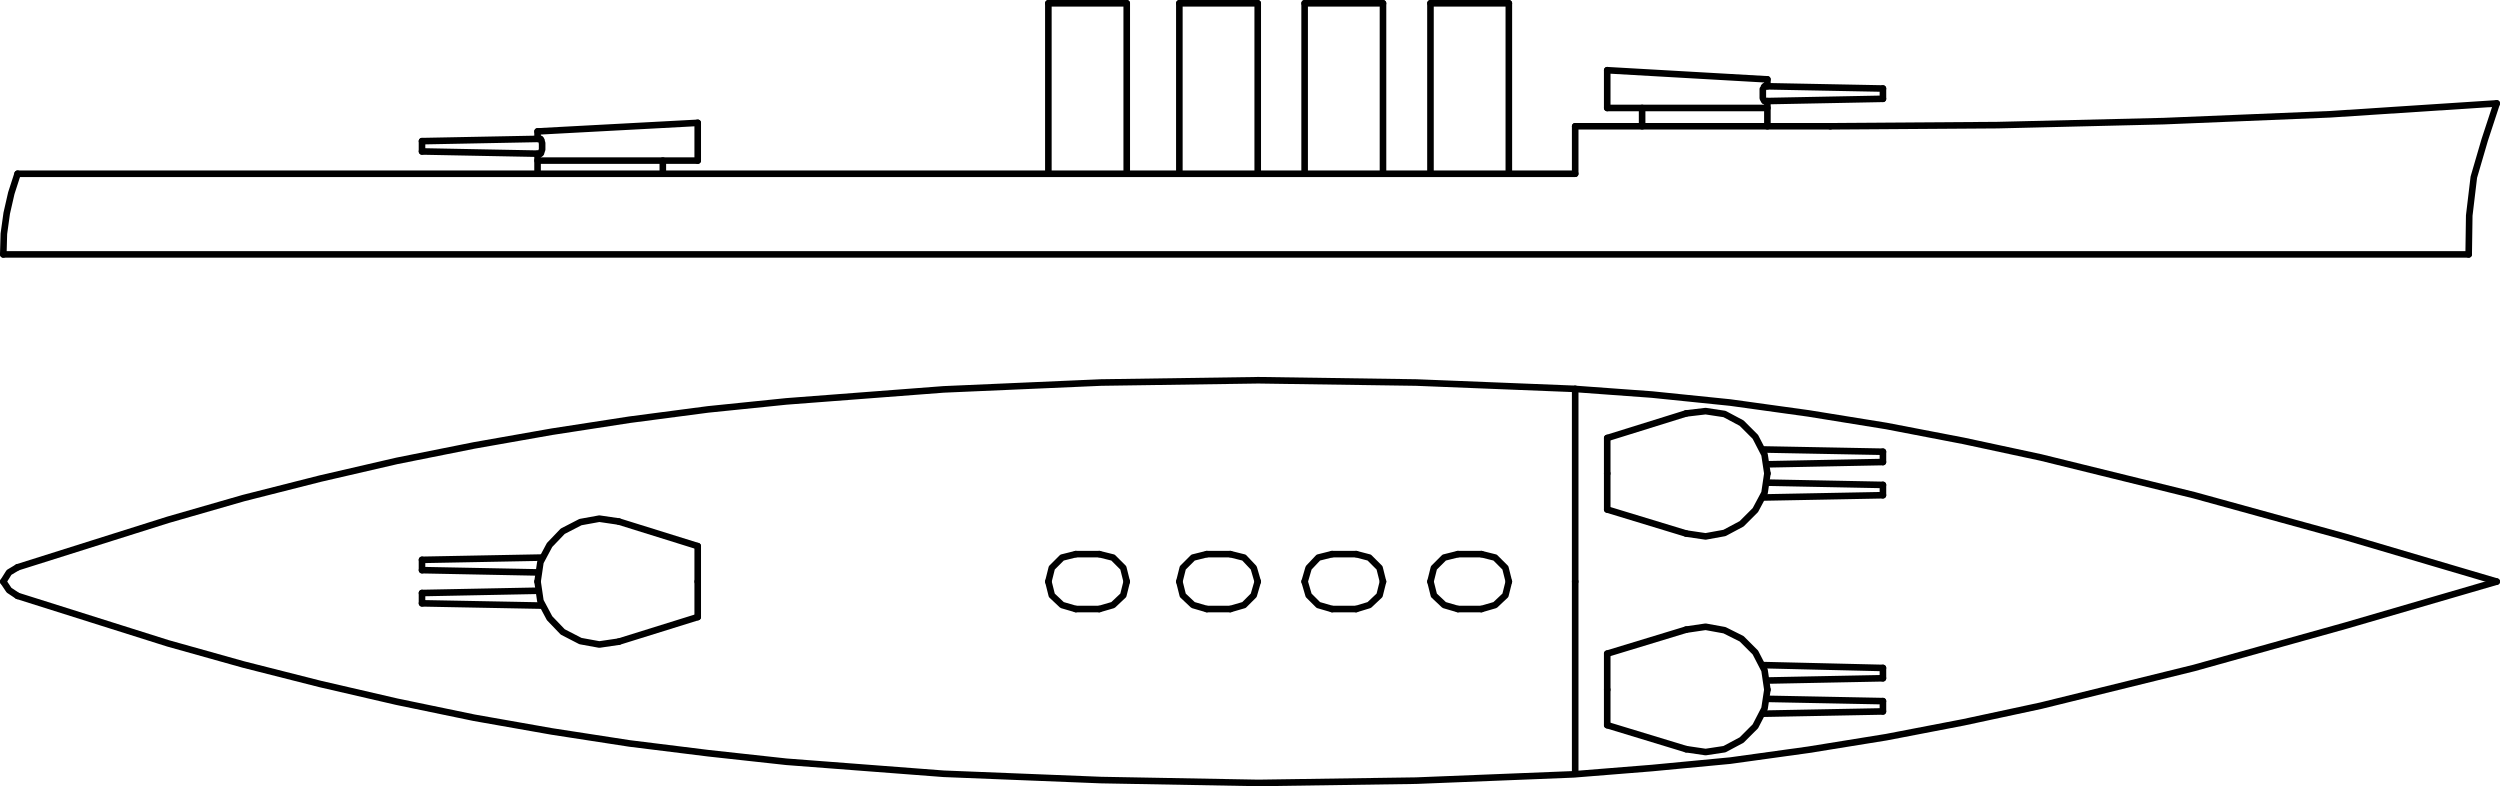 <?xml version="1.0" encoding="UTF-8" standalone="no"?>
<svg
   xmlns:dc="http://purl.org/dc/elements/1.1/"
   xmlns:cc="http://creativecommons.org/ns#"
   xmlns:rdf="http://www.w3.org/1999/02/22-rdf-syntax-ns#"
   xmlns:svg="http://www.w3.org/2000/svg"
   xmlns="http://www.w3.org/2000/svg"
   xmlns:sodipodi="http://sodipodi.sourceforge.net/DTD/sodipodi-0.dtd"
   xmlns:inkscape="http://www.inkscape.org/namespaces/inkscape"
   version="1.0"
   width="758.751"
   height="238.618"
   id="0"
   inkscape:version="0.48.1 "
   sodipodi:docname="ДизайнС.svg">
  <defs
     id="defs5350" />
  <sodipodi:namedview
     pagecolor="#ffffff"
     bordercolor="#666666"
     borderopacity="1"
     objecttolerance="10"
     gridtolerance="10"
     guidetolerance="10"
     inkscape:pageopacity="0"
     inkscape:pageshadow="2"
     inkscape:window-width="1280"
     inkscape:window-height="750"
     id="namedview5348"
     showgrid="false"
     inkscape:zoom="0.90367814"
     inkscape:cx="375.96984"
     inkscape:cy="141.61534"
     inkscape:window-x="-8"
     inkscape:window-y="-8"
     inkscape:window-maximized="1"
     inkscape:current-layer="0"
     fit-margin-top="0"
     fit-margin-left="0"
     fit-margin-right="0"
     fit-margin-bottom="0" />
  <path
     inkscape:connector-curvature="0"
     d="m 457.932,52.733 0,-51.733"
     style="fill:none;stroke:#000000;stroke-width:2;stroke-linecap:round;stroke-linejoin:round;stroke-miterlimit:4;stroke-opacity:1;stroke-dasharray:none"
     id="2" />
  <path
     inkscape:connector-curvature="0"
     d="M 419.739,52.733 419.739,1"
     style="fill:none;stroke:#000000;stroke-width:2;stroke-linecap:round;stroke-linejoin:round;stroke-miterlimit:4;stroke-opacity:1;stroke-dasharray:none"
     id="3" />
  <path
     inkscape:connector-curvature="0"
     d="M 381.719,52.733 381.719,1"
     style="fill:none;stroke:#000000;stroke-width:2;stroke-linecap:round;stroke-linejoin:round;stroke-miterlimit:4;stroke-opacity:1;stroke-dasharray:none"
     id="4" />
  <path
     inkscape:connector-curvature="0"
     d="M 341.963,52.733 341.963,1"
     style="fill:none;stroke:#000000;stroke-width:2;stroke-linecap:round;stroke-linejoin:round;stroke-miterlimit:4;stroke-opacity:1;stroke-dasharray:none"
     id="5" />
  <path
     inkscape:connector-curvature="0"
     d="m 1,77.211 748.244,0"
     style="fill:none;stroke:#000000;stroke-width:2;stroke-linecap:round;stroke-linejoin:round;stroke-miterlimit:4;stroke-opacity:1;stroke-dasharray:none"
     id="6" />
  <path
     inkscape:connector-curvature="0"
     d="m 5.34,52.733 472.731,0"
     style="fill:none;stroke:#000000;stroke-width:2;stroke-linecap:round;stroke-linejoin:round;stroke-miterlimit:4;stroke-opacity:1;stroke-dasharray:none"
     id="7" />
  <path
     inkscape:connector-curvature="0"
     d="m 478.071,38.324 77.428,0"
     style="fill:none;stroke:#000000;stroke-width:2;stroke-linecap:round;stroke-linejoin:round;stroke-miterlimit:4;stroke-opacity:1;stroke-dasharray:none"
     id="8" />
  <path
     inkscape:connector-curvature="0"
     d="m 318.179,1 23.784,0"
     style="fill:none;stroke:#000000;stroke-width:2;stroke-linecap:round;stroke-linejoin:round;stroke-miterlimit:4;stroke-opacity:1;stroke-dasharray:none"
     id="9" />
  <path
     inkscape:connector-curvature="0"
     d="m 357.935,1 23.784,0"
     style="fill:none;stroke:#000000;stroke-width:2;stroke-linecap:round;stroke-linejoin:round;stroke-miterlimit:4;stroke-opacity:1;stroke-dasharray:none"
     id="10" />
  <path
     inkscape:connector-curvature="0"
     d="M 395.955,1 419.739,1"
     style="fill:none;stroke:#000000;stroke-width:2;stroke-linecap:round;stroke-linejoin:round;stroke-miterlimit:4;stroke-opacity:1;stroke-dasharray:none"
     id="11" />
  <path
     inkscape:connector-curvature="0"
     d="m 434.148,1 23.784,0"
     style="fill:none;stroke:#000000;stroke-width:2;stroke-linecap:round;stroke-linejoin:round;stroke-miterlimit:4;stroke-opacity:1;stroke-dasharray:none"
     id="12" />
  <path
     inkscape:connector-curvature="0"
     d="m 442.481,168.178 7.118,0"
     style="fill:none;stroke:#000000;stroke-width:2;stroke-linecap:round;stroke-linejoin:round;stroke-miterlimit:4;stroke-opacity:1;stroke-dasharray:none"
     id="13" />
  <path
     inkscape:connector-curvature="0"
     d="m 457.932,176.511 -1.042,-4.166 -3.125,-3.125 -4.167,-1.042"
     style="fill:none;stroke:#000000;stroke-width:2;stroke-linecap:round;stroke-linejoin:round;stroke-miterlimit:4;stroke-opacity:1;stroke-dasharray:none"
     id="14" />
  <path
     inkscape:connector-curvature="0"
     d="m 442.481,168.178 -4.167,1.042 -3.125,3.125 -1.042,4.166"
     style="fill:none;stroke:#000000;stroke-width:2;stroke-linecap:round;stroke-linejoin:round;stroke-miterlimit:4;stroke-opacity:1;stroke-dasharray:none"
     id="15" />
  <path
     inkscape:connector-curvature="0"
     d="m 404.288,168.178 7.291,0"
     style="fill:none;stroke:#000000;stroke-width:2;stroke-linecap:round;stroke-linejoin:round;stroke-miterlimit:4;stroke-opacity:1;stroke-dasharray:none"
     id="16" />
  <path
     inkscape:connector-curvature="0"
     d="m 419.739,176.511 -1.042,-4.166 -3.125,-3.125 -3.993,-1.042"
     style="fill:none;stroke:#000000;stroke-width:2;stroke-linecap:round;stroke-linejoin:round;stroke-miterlimit:4;stroke-opacity:1;stroke-dasharray:none"
     id="17" />
  <path
     inkscape:connector-curvature="0"
     d="m 404.288,168.178 -4.167,1.042 -2.951,3.125 -1.215,4.166"
     style="fill:none;stroke:#000000;stroke-width:2;stroke-linecap:round;stroke-linejoin:round;stroke-miterlimit:4;stroke-opacity:1;stroke-dasharray:none"
     id="18" />
  <path
     inkscape:connector-curvature="0"
     d="m 366.268,168.178 7.118,0"
     style="fill:none;stroke:#000000;stroke-width:2;stroke-linecap:round;stroke-linejoin:round;stroke-miterlimit:4;stroke-opacity:1;stroke-dasharray:none"
     id="19" />
  <path
     inkscape:connector-curvature="0"
     d="m 381.719,176.511 -1.215,-4.166 -2.951,-3.125 -4.167,-1.042"
     style="fill:none;stroke:#000000;stroke-width:2;stroke-linecap:round;stroke-linejoin:round;stroke-miterlimit:4;stroke-opacity:1;stroke-dasharray:none"
     id="20" />
  <path
     inkscape:connector-curvature="0"
     d="m 366.268,168.178 -4.167,1.042 -3.125,3.125 -1.042,4.166"
     style="fill:none;stroke:#000000;stroke-width:2;stroke-linecap:round;stroke-linejoin:round;stroke-miterlimit:4;stroke-opacity:1;stroke-dasharray:none"
     id="21" />
  <path
     inkscape:connector-curvature="0"
     d="m 326.512,168.178 7.118,0"
     style="fill:none;stroke:#000000;stroke-width:2;stroke-linecap:round;stroke-linejoin:round;stroke-miterlimit:4;stroke-opacity:1;stroke-dasharray:none"
     id="22" />
  <path
     inkscape:connector-curvature="0"
     d="m 341.963,176.511 -1.042,-4.166 -3.125,-3.125 -4.167,-1.042"
     style="fill:none;stroke:#000000;stroke-width:2;stroke-linecap:round;stroke-linejoin:round;stroke-miterlimit:4;stroke-opacity:1;stroke-dasharray:none"
     id="23" />
  <path
     inkscape:connector-curvature="0"
     d="m 326.512,168.178 -4.167,1.042 -3.125,3.125 -1.042,4.166"
     style="fill:none;stroke:#000000;stroke-width:2;stroke-linecap:round;stroke-linejoin:round;stroke-miterlimit:4;stroke-opacity:1;stroke-dasharray:none"
     id="24" />
  <path
     inkscape:connector-curvature="0"
     d="m 511.75,161.928 5.903,0.868 5.729,-1.042 5.208,-2.778 4.167,-4.166 2.778,-5.208 0.868,-5.902"
     style="fill:none;stroke:#000000;stroke-width:2;stroke-linecap:round;stroke-linejoin:round;stroke-miterlimit:4;stroke-opacity:1;stroke-dasharray:none"
     id="25" />
  <path
     inkscape:connector-curvature="0"
     d="m 487.793,143.7 0,10.937"
     style="fill:none;stroke:#000000;stroke-width:2;stroke-linecap:round;stroke-linejoin:round;stroke-miterlimit:4;stroke-opacity:1;stroke-dasharray:none"
     id="26" />
  <path
     inkscape:connector-curvature="0"
     d="m 487.793,154.637 23.958,7.291"
     style="fill:none;stroke:#000000;stroke-width:2;stroke-linecap:round;stroke-linejoin:round;stroke-miterlimit:4;stroke-opacity:1;stroke-dasharray:none"
     id="27" />
  <path
     inkscape:connector-curvature="0"
     d="m 571.471,150.297 0,-3.125"
     style="fill:none;stroke:#000000;stroke-width:2;stroke-linecap:round;stroke-linejoin:round;stroke-miterlimit:4;stroke-opacity:1;stroke-dasharray:none"
     id="28" />
  <path
     inkscape:connector-curvature="0"
     d="m 571.471,150.297 -36.457,0.694"
     style="fill:none;stroke:#000000;stroke-width:2;stroke-linecap:round;stroke-linejoin:round;stroke-miterlimit:4;stroke-opacity:1;stroke-dasharray:none"
     id="29" />
  <path
     inkscape:connector-curvature="0"
     d="m 571.471,147.172 -35.242,-0.694"
     style="fill:none;stroke:#000000;stroke-width:2;stroke-linecap:round;stroke-linejoin:round;stroke-miterlimit:4;stroke-opacity:1;stroke-dasharray:none"
     id="30" />
  <path
     inkscape:connector-curvature="0"
     d="m 536.403,143.7 -0.868,-5.729 -2.778,-5.382 -4.167,-4.166 -5.208,-2.778 -5.729,-0.868 -5.903,0.694"
     style="fill:none;stroke:#000000;stroke-width:2;stroke-linecap:round;stroke-linejoin:round;stroke-miterlimit:4;stroke-opacity:1;stroke-dasharray:none"
     id="31" />
  <path
     inkscape:connector-curvature="0"
     d="m 487.793,143.7 0,-10.763"
     style="fill:none;stroke:#000000;stroke-width:2;stroke-linecap:round;stroke-linejoin:round;stroke-miterlimit:4;stroke-opacity:1;stroke-dasharray:none"
     id="32" />
  <path
     inkscape:connector-curvature="0"
     d="m 487.793,132.937 23.958,-7.465"
     style="fill:none;stroke:#000000;stroke-width:2;stroke-linecap:round;stroke-linejoin:round;stroke-miterlimit:4;stroke-opacity:1;stroke-dasharray:none"
     id="33" />
  <path
     inkscape:connector-curvature="0"
     d="m 571.471,137.103 0,3.125"
     style="fill:none;stroke:#000000;stroke-width:2;stroke-linecap:round;stroke-linejoin:round;stroke-miterlimit:4;stroke-opacity:1;stroke-dasharray:none"
     id="34" />
  <path
     inkscape:connector-curvature="0"
     d="M 571.471,137.103 535.014,136.409"
     style="fill:none;stroke:#000000;stroke-width:2;stroke-linecap:round;stroke-linejoin:round;stroke-miterlimit:4;stroke-opacity:1;stroke-dasharray:none"
     id="35" />
  <path
     inkscape:connector-curvature="0"
     d="m 571.471,140.228 -35.242,0.694"
     style="fill:none;stroke:#000000;stroke-width:2;stroke-linecap:round;stroke-linejoin:round;stroke-miterlimit:4;stroke-opacity:1;stroke-dasharray:none"
     id="36" />
  <path
     inkscape:connector-curvature="0"
     d="m 187.801,158.282 -5.903,-0.868 -5.729,1.042 -5.382,2.778 -3.993,4.166 -2.778,5.208 -0.868,5.902"
     style="fill:none;stroke:#000000;stroke-width:2;stroke-linecap:round;stroke-linejoin:round;stroke-miterlimit:4;stroke-opacity:1;stroke-dasharray:none"
     id="37" />
  <path
     inkscape:connector-curvature="0"
     d="m 211.758,176.511 0,-10.763"
     style="fill:none;stroke:#000000;stroke-width:2;stroke-linecap:round;stroke-linejoin:round;stroke-miterlimit:4;stroke-opacity:1;stroke-dasharray:none"
     id="38" />
  <path
     inkscape:connector-curvature="0"
     d="m 211.758,165.747 -23.958,-7.465"
     style="fill:none;stroke:#000000;stroke-width:2;stroke-linecap:round;stroke-linejoin:round;stroke-miterlimit:4;stroke-opacity:1;stroke-dasharray:none"
     id="39" />
  <path
     inkscape:connector-curvature="0"
     d="m 128.08,169.914 0,3.125"
     style="fill:none;stroke:#000000;stroke-width:2;stroke-linecap:round;stroke-linejoin:round;stroke-miterlimit:4;stroke-opacity:1;stroke-dasharray:none"
     id="40" />
  <path
     inkscape:connector-curvature="0"
     d="m 128.08,169.914 36.457,-0.694"
     style="fill:none;stroke:#000000;stroke-width:2;stroke-linecap:round;stroke-linejoin:round;stroke-miterlimit:4;stroke-opacity:1;stroke-dasharray:none"
     id="41" />
  <path
     inkscape:connector-curvature="0"
     d="m 128.08,173.039 35.242,0.694"
     style="fill:none;stroke:#000000;stroke-width:2;stroke-linecap:round;stroke-linejoin:round;stroke-miterlimit:4;stroke-opacity:1;stroke-dasharray:none"
     id="42" />
  <path
     inkscape:connector-curvature="0"
     d="m 757.751,176.511 -45.832,-13.541 -46.006,-12.673 -46.527,-11.458 -23.437,-5.034 -23.437,-4.514 -23.61,-3.819 -23.784,-3.298 -23.784,-2.43 -23.784,-1.736 -47.742,-1.91 -47.915,-0.694 -47.742,0.694 -47.742,2.083 -47.742,3.646 -23.784,2.43 -23.784,3.125 -23.61,3.646 -23.61,4.166 -23.437,4.687 -23.263,5.382 -23.263,5.902 -22.916,6.597 -45.658,14.409"
     style="fill:none;stroke:#000000;stroke-width:2;stroke-linecap:round;stroke-linejoin:round;stroke-miterlimit:4;stroke-opacity:1;stroke-dasharray:none"
     id="43" />
  <path
     inkscape:connector-curvature="0"
     d="M 5.34,172.171 2.736,173.733 1,176.511"
     style="fill:none;stroke:#000000;stroke-width:2;stroke-linecap:round;stroke-linejoin:round;stroke-miterlimit:4;stroke-opacity:1;stroke-dasharray:none"
     id="44" />
  <path
     inkscape:connector-curvature="0"
     d="M 1,77.211 1.173,70.961 2.042,64.712 3.43,58.636 5.34,52.733"
     style="fill:none;stroke:#000000;stroke-width:2;stroke-linecap:round;stroke-linejoin:round;stroke-miterlimit:4;stroke-opacity:1;stroke-dasharray:none"
     id="45" />
  <path
     inkscape:connector-curvature="0"
     d="m 487.793,32.769 48.61,0"
     style="fill:none;stroke:#000000;stroke-width:2;stroke-linecap:round;stroke-linejoin:round;stroke-miterlimit:4;stroke-opacity:1;stroke-dasharray:none"
     id="46" />
  <path
     inkscape:connector-curvature="0"
     d="m 536.403,24.089 0,2.083"
     style="fill:none;stroke:#000000;stroke-width:2;stroke-linecap:round;stroke-linejoin:round;stroke-miterlimit:4;stroke-opacity:1;stroke-dasharray:none"
     id="47" />
  <path
     inkscape:connector-curvature="0"
     d="m 536.403,30.686 0,7.638"
     style="fill:none;stroke:#000000;stroke-width:2;stroke-linecap:round;stroke-linejoin:round;stroke-miterlimit:4;stroke-opacity:1;stroke-dasharray:none"
     id="48" />
  <path
     inkscape:connector-curvature="0"
     d="m 487.793,32.769 0,-11.458"
     style="fill:none;stroke:#000000;stroke-width:2;stroke-linecap:round;stroke-linejoin:round;stroke-miterlimit:4;stroke-opacity:1;stroke-dasharray:none"
     id="49" />
  <path
     inkscape:connector-curvature="0"
     d="m 487.793,21.311 48.61,2.778"
     style="fill:none;stroke:#000000;stroke-width:2;stroke-linecap:round;stroke-linejoin:round;stroke-miterlimit:4;stroke-opacity:1;stroke-dasharray:none"
     id="50" />
  <path
     inkscape:connector-curvature="0"
     d="m 571.471,26.867 0,3.125"
     style="fill:none;stroke:#000000;stroke-width:2;stroke-linecap:round;stroke-linejoin:round;stroke-miterlimit:4;stroke-opacity:1;stroke-dasharray:none"
     id="51" />
  <path
     inkscape:connector-curvature="0"
     d="M 571.471,26.867 535.708,26.172"
     style="fill:none;stroke:#000000;stroke-width:2;stroke-linecap:round;stroke-linejoin:round;stroke-miterlimit:4;stroke-opacity:1;stroke-dasharray:none"
     id="52" />
  <path
     inkscape:connector-curvature="0"
     d="M 571.471,29.991 535.708,30.686"
     style="fill:none;stroke:#000000;stroke-width:2;stroke-linecap:round;stroke-linejoin:round;stroke-miterlimit:4;stroke-opacity:1;stroke-dasharray:none"
     id="53" />
  <path
     inkscape:connector-curvature="0"
     d="m 535.708,30.686 -0.173,0 -0.173,-0.173 0,-0.173 -0.173,-0.173 -0.173,-0.347 0,-0.347 0,-0.347 0,-0.521 0,-0.347 0,-0.347 0,-0.521 0,-0.347 0.173,-0.173 0.173,-0.347 0,-0.173 0.173,-0.173 0.173,0"
     style="fill:none;stroke:#000000;stroke-width:2;stroke-linecap:round;stroke-linejoin:round;stroke-miterlimit:4;stroke-opacity:1;stroke-dasharray:none"
     id="54" />
  <path
     inkscape:connector-curvature="0"
     d="m 498.383,38.324 0,-5.555"
     style="fill:none;stroke:#000000;stroke-width:2;stroke-linecap:round;stroke-linejoin:round;stroke-miterlimit:4;stroke-opacity:1;stroke-dasharray:none"
     id="55" />
  <path
     inkscape:connector-curvature="0"
     d="m 211.758,48.74 -48.61,0"
     style="fill:none;stroke:#000000;stroke-width:2;stroke-linecap:round;stroke-linejoin:round;stroke-miterlimit:4;stroke-opacity:1;stroke-dasharray:none"
     id="56" />
  <path
     inkscape:connector-curvature="0"
     d="m 163.149,39.887 0,2.257"
     style="fill:none;stroke:#000000;stroke-width:2;stroke-linecap:round;stroke-linejoin:round;stroke-miterlimit:4;stroke-opacity:1;stroke-dasharray:none"
     id="57" />
  <path
     inkscape:connector-curvature="0"
     d="m 163.149,46.657 0,6.076"
     style="fill:none;stroke:#000000;stroke-width:2;stroke-linecap:round;stroke-linejoin:round;stroke-miterlimit:4;stroke-opacity:1;stroke-dasharray:none"
     id="58" />
  <path
     inkscape:connector-curvature="0"
     d="m 211.758,48.74 0,-11.458"
     style="fill:none;stroke:#000000;stroke-width:2;stroke-linecap:round;stroke-linejoin:round;stroke-miterlimit:4;stroke-opacity:1;stroke-dasharray:none"
     id="59" />
  <path
     inkscape:connector-curvature="0"
     d="M 211.758,37.283 163.149,39.887"
     style="fill:none;stroke:#000000;stroke-width:2;stroke-linecap:round;stroke-linejoin:round;stroke-miterlimit:4;stroke-opacity:1;stroke-dasharray:none"
     id="60" />
  <path
     inkscape:connector-curvature="0"
     d="m 128.08,42.838 0,3.125"
     style="fill:none;stroke:#000000;stroke-width:2;stroke-linecap:round;stroke-linejoin:round;stroke-miterlimit:4;stroke-opacity:1;stroke-dasharray:none"
     id="61" />
  <path
     inkscape:connector-curvature="0"
     d="m 128.08,42.838 35.763,-0.694"
     style="fill:none;stroke:#000000;stroke-width:2;stroke-linecap:round;stroke-linejoin:round;stroke-miterlimit:4;stroke-opacity:1;stroke-dasharray:none"
     id="62" />
  <path
     inkscape:connector-curvature="0"
     d="m 128.08,45.963 35.763,0.694"
     style="fill:none;stroke:#000000;stroke-width:2;stroke-linecap:round;stroke-linejoin:round;stroke-miterlimit:4;stroke-opacity:1;stroke-dasharray:none"
     id="63" />
  <path
     inkscape:connector-curvature="0"
     d="m 163.843,46.657 0.173,0 0.173,-0.173 0,-0.173 0.173,-0.347 0,-0.173 0.173,-0.347 0,-0.521 0,-0.347 0,-0.347 0,-0.521 0,-0.347 -0.173,-0.347 0,-0.347 -0.173,-0.173 0,-0.173 -0.173,-0.173 -0.173,0"
     style="fill:none;stroke:#000000;stroke-width:2;stroke-linecap:round;stroke-linejoin:round;stroke-miterlimit:4;stroke-opacity:1;stroke-dasharray:none"
     id="64" />
  <path
     inkscape:connector-curvature="0"
     d="m 201.168,52.733 0,-3.993"
     style="fill:none;stroke:#000000;stroke-width:2;stroke-linecap:round;stroke-linejoin:round;stroke-miterlimit:4;stroke-opacity:1;stroke-dasharray:none"
     id="65" />
  <path
     inkscape:connector-curvature="0"
     d="m 478.071,176.511 0,-58.504"
     style="fill:none;stroke:#000000;stroke-width:2;stroke-linecap:round;stroke-linejoin:round;stroke-miterlimit:4;stroke-opacity:1;stroke-dasharray:none"
     id="66" />
  <path
     inkscape:connector-curvature="0"
     d="m 478.071,52.733 0,-14.409"
     style="fill:none;stroke:#000000;stroke-width:2;stroke-linecap:round;stroke-linejoin:round;stroke-miterlimit:4;stroke-opacity:1;stroke-dasharray:none"
     id="67" />
  <path
     inkscape:connector-curvature="0"
     d="M 318.179,52.733 318.179,1"
     style="fill:none;stroke:#000000;stroke-width:2;stroke-linecap:round;stroke-linejoin:round;stroke-miterlimit:4;stroke-opacity:1;stroke-dasharray:none"
     id="68" />
  <path
     inkscape:connector-curvature="0"
     d="M 357.935,52.733 357.935,1"
     style="fill:none;stroke:#000000;stroke-width:2;stroke-linecap:round;stroke-linejoin:round;stroke-miterlimit:4;stroke-opacity:1;stroke-dasharray:none"
     id="69" />
  <path
     inkscape:connector-curvature="0"
     d="M 395.955,52.733 395.955,1"
     style="fill:none;stroke:#000000;stroke-width:2;stroke-linecap:round;stroke-linejoin:round;stroke-miterlimit:4;stroke-opacity:1;stroke-dasharray:none"
     id="70" />
  <path
     inkscape:connector-curvature="0"
     d="m 434.148,52.733 0,-51.733"
     style="fill:none;stroke:#000000;stroke-width:2;stroke-linecap:round;stroke-linejoin:round;stroke-miterlimit:4;stroke-opacity:1;stroke-dasharray:none"
     id="71" />
  <path
     inkscape:connector-curvature="0"
     d="m 555.499,38.324 50.693,-0.347 50.52,-1.215 50.52,-2.083 50.52,-3.298"
     style="fill:none;stroke:#000000;stroke-width:2;stroke-linecap:round;stroke-linejoin:round;stroke-miterlimit:4;stroke-opacity:1;stroke-dasharray:none"
     id="72" />
  <path
     inkscape:connector-curvature="0"
     d="m 757.751,31.38 -3.646,11.11 -3.299,11.284 -1.389,11.631 -0.173,11.805"
     style="fill:none;stroke:#000000;stroke-width:2;stroke-linecap:round;stroke-linejoin:round;stroke-miterlimit:4;stroke-opacity:1;stroke-dasharray:none"
     id="73" />
  <path
     inkscape:connector-curvature="0"
     d="m 442.481,184.843 7.118,0"
     style="fill:none;stroke:#000000;stroke-width:2;stroke-linecap:round;stroke-linejoin:round;stroke-miterlimit:4;stroke-opacity:1;stroke-dasharray:none"
     id="74" />
  <path
     inkscape:connector-curvature="0"
     d="m 449.599,184.843 4.167,-1.215 3.125,-2.951 1.042,-4.166"
     style="fill:none;stroke:#000000;stroke-width:2;stroke-linecap:round;stroke-linejoin:round;stroke-miterlimit:4;stroke-opacity:1;stroke-dasharray:none"
     id="75" />
  <path
     inkscape:connector-curvature="0"
     d="m 434.148,176.511 1.042,4.166 3.125,2.951 4.167,1.215"
     style="fill:none;stroke:#000000;stroke-width:2;stroke-linecap:round;stroke-linejoin:round;stroke-miterlimit:4;stroke-opacity:1;stroke-dasharray:none"
     id="76" />
  <path
     inkscape:connector-curvature="0"
     d="m 404.288,184.843 7.291,0"
     style="fill:none;stroke:#000000;stroke-width:2;stroke-linecap:round;stroke-linejoin:round;stroke-miterlimit:4;stroke-opacity:1;stroke-dasharray:none"
     id="77" />
  <path
     inkscape:connector-curvature="0"
     d="m 411.579,184.843 3.993,-1.215 3.125,-2.951 1.042,-4.166"
     style="fill:none;stroke:#000000;stroke-width:2;stroke-linecap:round;stroke-linejoin:round;stroke-miterlimit:4;stroke-opacity:1;stroke-dasharray:none"
     id="78" />
  <path
     inkscape:connector-curvature="0"
     d="m 395.955,176.511 1.215,4.166 2.951,2.951 4.167,1.215"
     style="fill:none;stroke:#000000;stroke-width:2;stroke-linecap:round;stroke-linejoin:round;stroke-miterlimit:4;stroke-opacity:1;stroke-dasharray:none"
     id="79" />
  <path
     inkscape:connector-curvature="0"
     d="m 366.268,184.843 7.118,0"
     style="fill:none;stroke:#000000;stroke-width:2;stroke-linecap:round;stroke-linejoin:round;stroke-miterlimit:4;stroke-opacity:1;stroke-dasharray:none"
     id="80" />
  <path
     inkscape:connector-curvature="0"
     d="m 373.386,184.843 4.167,-1.215 2.951,-2.951 1.215,-4.166"
     style="fill:none;stroke:#000000;stroke-width:2;stroke-linecap:round;stroke-linejoin:round;stroke-miterlimit:4;stroke-opacity:1;stroke-dasharray:none"
     id="81" />
  <path
     inkscape:connector-curvature="0"
     d="m 357.935,176.511 1.042,4.166 3.125,2.951 4.167,1.215"
     style="fill:none;stroke:#000000;stroke-width:2;stroke-linecap:round;stroke-linejoin:round;stroke-miterlimit:4;stroke-opacity:1;stroke-dasharray:none"
     id="82" />
  <path
     inkscape:connector-curvature="0"
     d="m 326.512,184.843 7.118,0"
     style="fill:none;stroke:#000000;stroke-width:2;stroke-linecap:round;stroke-linejoin:round;stroke-miterlimit:4;stroke-opacity:1;stroke-dasharray:none"
     id="83" />
  <path
     inkscape:connector-curvature="0"
     d="m 333.63,184.843 4.167,-1.215 3.125,-2.951 1.042,-4.166"
     style="fill:none;stroke:#000000;stroke-width:2;stroke-linecap:round;stroke-linejoin:round;stroke-miterlimit:4;stroke-opacity:1;stroke-dasharray:none"
     id="84" />
  <path
     inkscape:connector-curvature="0"
     d="m 318.179,176.511 1.042,4.166 3.125,2.951 4.167,1.215"
     style="fill:none;stroke:#000000;stroke-width:2;stroke-linecap:round;stroke-linejoin:round;stroke-miterlimit:4;stroke-opacity:1;stroke-dasharray:none"
     id="85" />
  <path
     inkscape:connector-curvature="0"
     d="m 536.403,209.321 -0.868,-5.902 -2.778,-5.382 -4.167,-4.166 -5.208,-2.604 -5.729,-1.042 -5.903,0.868"
     style="fill:none;stroke:#000000;stroke-width:2;stroke-linecap:round;stroke-linejoin:round;stroke-miterlimit:4;stroke-opacity:1;stroke-dasharray:none"
     id="86" />
  <path
     inkscape:connector-curvature="0"
     d="m 487.793,209.321 0,-10.937"
     style="fill:none;stroke:#000000;stroke-width:2;stroke-linecap:round;stroke-linejoin:round;stroke-miterlimit:4;stroke-opacity:1;stroke-dasharray:none"
     id="87" />
  <path
     inkscape:connector-curvature="0"
     d="m 487.793,198.384 23.958,-7.291"
     style="fill:none;stroke:#000000;stroke-width:2;stroke-linecap:round;stroke-linejoin:round;stroke-miterlimit:4;stroke-opacity:1;stroke-dasharray:none"
     id="88" />
  <path
     inkscape:connector-curvature="0"
     d="m 571.471,202.724 0,3.125"
     style="fill:none;stroke:#000000;stroke-width:2;stroke-linecap:round;stroke-linejoin:round;stroke-miterlimit:4;stroke-opacity:1;stroke-dasharray:none"
     id="89" />
  <path
     inkscape:connector-curvature="0"
     d="m 571.471,202.724 -36.457,-0.868"
     style="fill:none;stroke:#000000;stroke-width:2;stroke-linecap:round;stroke-linejoin:round;stroke-miterlimit:4;stroke-opacity:1;stroke-dasharray:none"
     id="90" />
  <path
     inkscape:connector-curvature="0"
     d="m 571.471,205.849 -35.242,0.694"
     style="fill:none;stroke:#000000;stroke-width:2;stroke-linecap:round;stroke-linejoin:round;stroke-miterlimit:4;stroke-opacity:1;stroke-dasharray:none"
     id="91" />
  <path
     inkscape:connector-curvature="0"
     d="m 511.75,227.376 5.903,0.868 5.729,-0.868 5.208,-2.778 4.167,-4.166 2.778,-5.382 0.868,-5.729"
     style="fill:none;stroke:#000000;stroke-width:2;stroke-linecap:round;stroke-linejoin:round;stroke-miterlimit:4;stroke-opacity:1;stroke-dasharray:none"
     id="92" />
  <path
     inkscape:connector-curvature="0"
     d="m 487.793,209.321 0,10.763"
     style="fill:none;stroke:#000000;stroke-width:2;stroke-linecap:round;stroke-linejoin:round;stroke-miterlimit:4;stroke-opacity:1;stroke-dasharray:none"
     id="93" />
  <path
     inkscape:connector-curvature="0"
     d="m 487.793,220.084 23.958,7.291"
     style="fill:none;stroke:#000000;stroke-width:2;stroke-linecap:round;stroke-linejoin:round;stroke-miterlimit:4;stroke-opacity:1;stroke-dasharray:none"
     id="94" />
  <path
     inkscape:connector-curvature="0"
     d="m 571.471,215.918 0,-3.125"
     style="fill:none;stroke:#000000;stroke-width:2;stroke-linecap:round;stroke-linejoin:round;stroke-miterlimit:4;stroke-opacity:1;stroke-dasharray:none"
     id="95" />
  <path
     inkscape:connector-curvature="0"
     d="m 571.471,215.918 -36.457,0.694"
     style="fill:none;stroke:#000000;stroke-width:2;stroke-linecap:round;stroke-linejoin:round;stroke-miterlimit:4;stroke-opacity:1;stroke-dasharray:none"
     id="96" />
  <path
     inkscape:connector-curvature="0"
     d="m 571.471,212.793 -35.242,-0.694"
     style="fill:none;stroke:#000000;stroke-width:2;stroke-linecap:round;stroke-linejoin:round;stroke-miterlimit:4;stroke-opacity:1;stroke-dasharray:none"
     id="97" />
  <path
     inkscape:connector-curvature="0"
     d="m 163.149,176.511 0.868,5.902 2.778,5.208 3.993,4.166 5.382,2.778 5.729,1.042 5.903,-0.868"
     style="fill:none;stroke:#000000;stroke-width:2;stroke-linecap:round;stroke-linejoin:round;stroke-miterlimit:4;stroke-opacity:1;stroke-dasharray:none"
     id="98" />
  <path
     inkscape:connector-curvature="0"
     d="m 211.758,176.511 0,10.763"
     style="fill:none;stroke:#000000;stroke-width:2;stroke-linecap:round;stroke-linejoin:round;stroke-miterlimit:4;stroke-opacity:1;stroke-dasharray:none"
     id="99" />
  <path
     inkscape:connector-curvature="0"
     d="m 211.758,187.274 -23.958,7.465"
     style="fill:none;stroke:#000000;stroke-width:2;stroke-linecap:round;stroke-linejoin:round;stroke-miterlimit:4;stroke-opacity:1;stroke-dasharray:none"
     id="100" />
  <path
     inkscape:connector-curvature="0"
     d="m 128.08,183.107 0,-3.125"
     style="fill:none;stroke:#000000;stroke-width:2;stroke-linecap:round;stroke-linejoin:round;stroke-miterlimit:4;stroke-opacity:1;stroke-dasharray:none"
     id="101" />
  <path
     inkscape:connector-curvature="0"
     d="m 128.08,183.107 36.457,0.694"
     style="fill:none;stroke:#000000;stroke-width:2;stroke-linecap:round;stroke-linejoin:round;stroke-miterlimit:4;stroke-opacity:1;stroke-dasharray:none"
     id="102" />
  <path
     inkscape:connector-curvature="0"
     d="m 128.08,179.983 35.242,-0.694"
     style="fill:none;stroke:#000000;stroke-width:2;stroke-linecap:round;stroke-linejoin:round;stroke-miterlimit:4;stroke-opacity:1;stroke-dasharray:none"
     id="103" />
  <path
     inkscape:connector-curvature="0"
     d="m 757.751,176.511 -45.832,13.367 -46.006,12.846 -46.527,11.458 -23.437,5.034 -23.437,4.514 -23.61,3.819 -23.784,3.298 -23.784,2.257 -23.784,1.91 -47.742,1.91 -47.915,0.694 -47.742,-0.868 -47.742,-1.91 -47.742,-3.646 -23.784,-2.604 -23.784,-2.951 -23.61,-3.646 -23.61,-4.166 -23.437,-4.861 -23.263,-5.382 -23.263,-5.902 -22.916,-6.423 -45.658,-14.409"
     style="fill:none;stroke:#000000;stroke-width:2;stroke-linecap:round;stroke-linejoin:round;stroke-miterlimit:4;stroke-opacity:1;stroke-dasharray:none"
     id="104" />
  <path
     inkscape:connector-curvature="0"
     d="m 5.34,180.851 -2.604,-1.736 L 1,176.511"
     style="fill:none;stroke:#000000;stroke-width:2;stroke-linecap:round;stroke-linejoin:round;stroke-miterlimit:4;stroke-opacity:1;stroke-dasharray:none"
     id="105" />
  <path
     inkscape:connector-curvature="0"
     d="m 478.071,176.511 0,58.33"
     style="fill:none;stroke:#000000;stroke-width:2;stroke-linecap:round;stroke-linejoin:round;stroke-miterlimit:4;stroke-opacity:1;stroke-dasharray:none"
     id="106" />
</svg>

